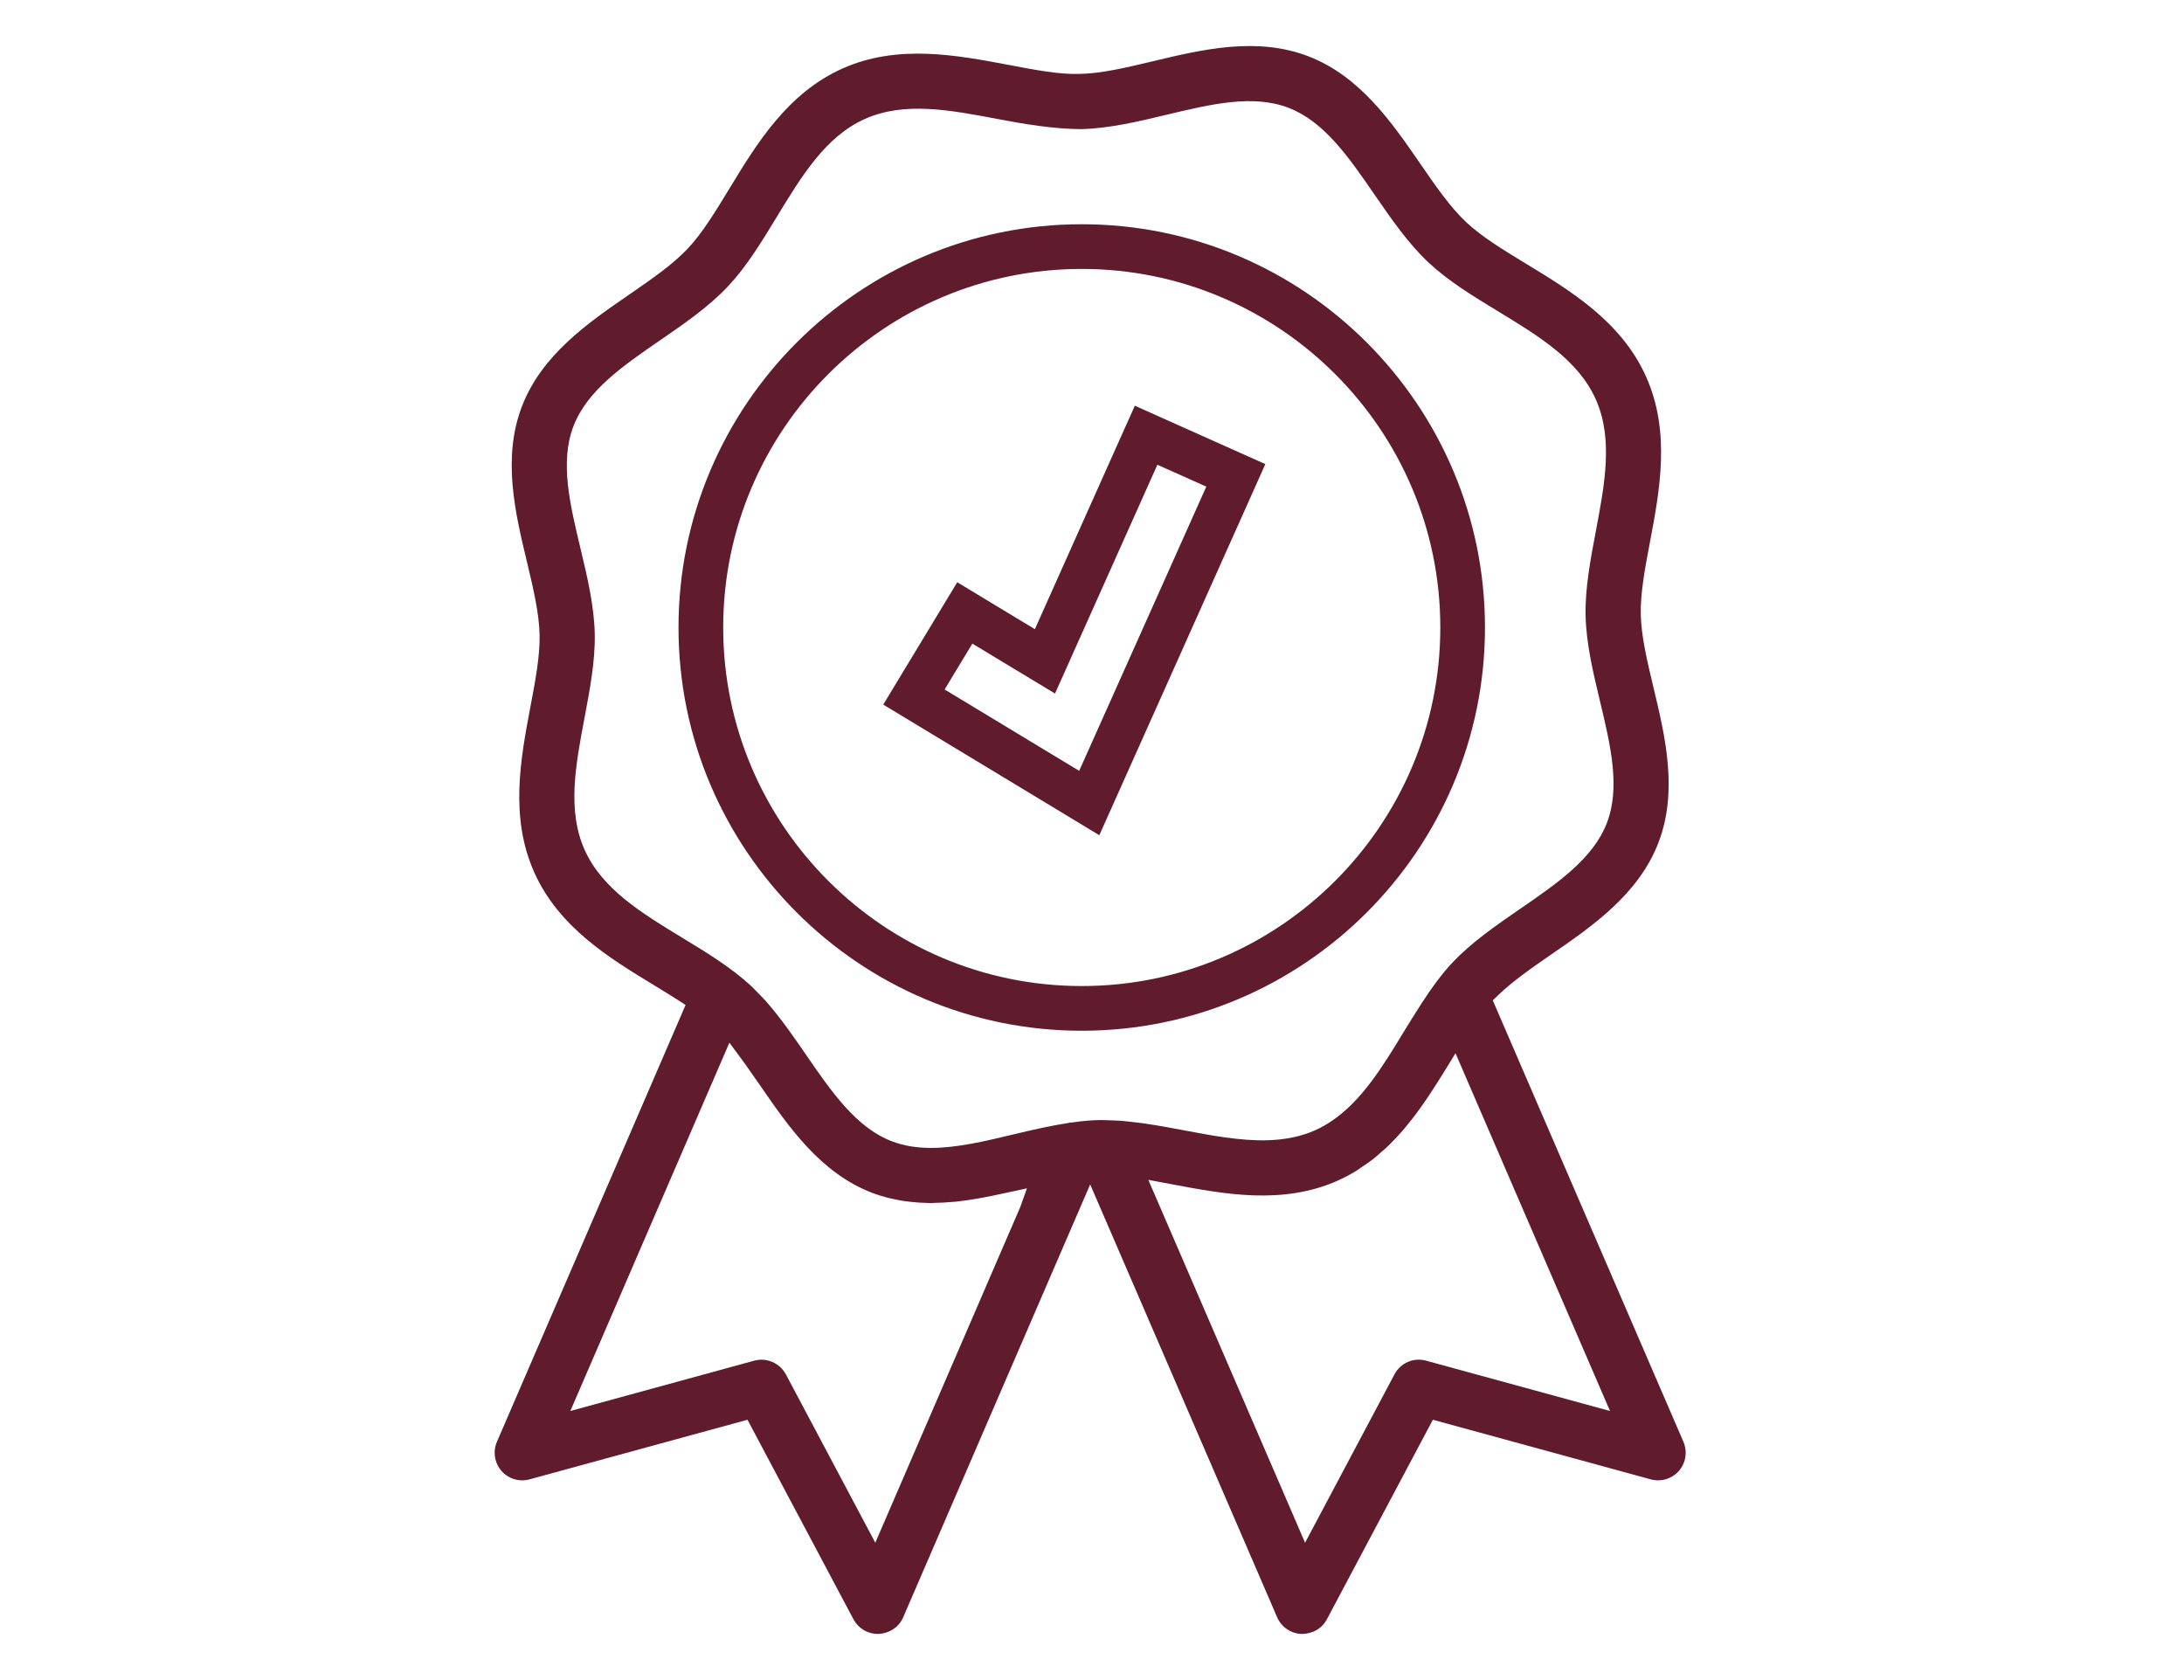 <svg width="91" height="70" viewBox="0 0 91 70" fill="none" xmlns="http://www.w3.org/2000/svg">
<g clip-path="url(#clip0_440_335)">
<path fill-rule="evenodd" clip-rule="evenodd" d="M54.227 68.078H54.224C54.008 68.069 53.799 67.999 53.62 67.876C53.442 67.754 53.301 67.584 53.215 67.385L45.424 49.349L37.633 67.385C37.459 67.788 37.063 68.061 36.578 68.079C36.369 68.079 36.164 68.023 35.985 67.915C35.806 67.807 35.66 67.653 35.562 67.469L31.145 59.154L22.063 61.638C21.854 61.695 21.633 61.691 21.426 61.629C21.219 61.566 21.034 61.446 20.892 61.283C20.75 61.119 20.658 60.918 20.625 60.705C20.592 60.491 20.619 60.272 20.705 60.073L28.566 41.871L28.246 41.665C27.92 41.458 27.592 41.255 27.262 41.055C25.395 39.921 23.279 38.635 22.256 36.337C21.233 34.039 21.693 31.606 22.099 29.456C22.306 28.371 22.499 27.347 22.483 26.46C22.465 25.536 22.215 24.494 21.951 23.389C21.468 21.371 20.921 19.086 21.747 16.932C22.574 14.779 24.51 13.447 26.22 12.271C27.154 11.627 28.037 11.02 28.669 10.344C29.274 9.698 29.815 8.806 30.392 7.858C31.526 5.991 32.812 3.875 35.109 2.852C37.405 1.832 39.839 2.29 42.057 2.71C43.12 2.911 44.124 3.107 44.984 3.08C45.906 3.062 46.946 2.813 48.055 2.548C50.073 2.066 52.358 1.517 54.513 2.345C56.666 3.171 57.998 5.108 59.181 6.825C59.823 7.757 60.429 8.638 61.102 9.267C61.751 9.874 62.644 10.415 63.587 10.989C65.454 12.123 67.57 13.409 68.592 15.706C69.615 18.005 69.155 20.437 68.746 22.597C68.541 23.678 68.349 24.698 68.365 25.583C68.383 26.507 68.633 27.549 68.897 28.653C69.381 30.671 69.928 32.956 69.101 35.11C68.274 37.264 66.338 38.596 64.628 39.772C63.772 40.361 63.014 40.896 62.422 41.465L62.199 41.68L70.143 60.073C70.228 60.272 70.256 60.491 70.223 60.705C70.19 60.918 70.098 61.119 69.957 61.283C69.814 61.445 69.629 61.565 69.421 61.628C69.214 61.691 68.993 61.694 68.784 61.638L59.703 59.154L55.286 67.469C55.087 67.845 54.699 68.078 54.227 68.078ZM59.422 56.693C59.17 56.623 58.902 56.641 58.662 56.744C58.422 56.848 58.224 57.031 58.103 57.263L54.378 64.278L47.847 49.159L48.865 49.349C51.008 49.753 53.441 50.214 55.74 49.19C56.008 49.07 56.268 48.932 56.519 48.778C56.565 48.75 56.606 48.721 56.647 48.691L56.749 48.619C56.913 48.511 57.073 48.404 57.223 48.286C57.277 48.244 57.328 48.199 57.379 48.153L57.464 48.079C57.611 47.953 57.74 47.843 57.86 47.726C57.917 47.672 57.969 47.616 58.022 47.56L58.088 47.492C58.208 47.365 58.33 47.237 58.445 47.105C58.505 47.035 58.563 46.964 58.621 46.892C58.76 46.721 58.875 46.579 58.985 46.432L59.147 46.209C59.268 46.041 59.386 45.874 59.499 45.705L59.605 45.545C59.809 45.235 60.007 44.924 60.196 44.617L60.646 43.883L67.084 58.789L59.422 56.693ZM42.51 50.294L36.471 64.277L32.745 57.263C32.621 57.032 32.424 56.85 32.184 56.747C31.944 56.643 31.676 56.624 31.424 56.693L23.764 58.789L30.391 43.444L30.853 44.068C30.935 44.177 31.016 44.289 31.097 44.403L31.674 45.228C32.85 46.935 34.182 48.872 36.336 49.698C36.561 49.784 36.777 49.85 36.993 49.906L37.224 49.956C37.366 49.989 37.51 50.016 37.654 50.039C37.877 50.07 38.1 50.093 38.325 50.108C38.421 50.113 38.517 50.117 38.614 50.119L38.787 50.127L38.919 50.119C39.188 50.114 39.456 50.1 39.723 50.074L39.828 50.068C40.139 50.035 40.447 49.988 40.752 49.935L40.883 49.911C41.218 49.849 41.483 49.795 41.744 49.737L41.867 49.711L42.789 49.512L42.51 50.294ZM47.624 46.8C47.484 46.781 47.344 46.764 47.203 46.75L47.042 46.732C46.953 46.721 46.863 46.711 46.773 46.703C46.633 46.692 46.493 46.685 46.352 46.682L45.882 46.667C45.493 46.67 45.141 46.701 44.677 46.766L44.632 46.773L44.566 46.77L44.545 46.781L44.426 46.804C44.144 46.848 43.861 46.901 43.577 46.96L43.317 47.014C42.962 47.091 42.608 47.174 42.256 47.258C41.045 47.548 39.876 47.828 38.797 47.828C38.224 47.828 37.675 47.749 37.159 47.551C35.672 46.98 34.65 45.495 33.569 43.924C33.1 43.243 32.57 42.472 31.978 41.79L31.93 41.731C31.844 41.634 31.756 41.546 31.669 41.458L31.465 41.248C31.417 41.195 31.367 41.145 31.316 41.096C30.467 40.311 29.445 39.69 28.456 39.089C26.722 38.036 25.086 37.041 24.356 35.401C23.626 33.761 23.982 31.879 24.359 29.887C24.577 28.733 24.803 27.542 24.781 26.418C24.759 25.244 24.468 24.029 24.188 22.855C23.743 20.998 23.323 19.245 23.894 17.757C24.465 16.269 25.949 15.247 27.523 14.165C28.517 13.482 29.544 12.774 30.348 11.914C31.119 11.091 31.747 10.055 32.356 9.053C33.41 7.319 34.404 5.683 36.044 4.953C37.686 4.222 39.567 4.58 41.558 4.956C42.647 5.163 43.872 5.373 45.03 5.38C46.2 5.356 47.413 5.067 48.586 4.786C50.447 4.341 52.201 3.92 53.689 4.492C55.175 5.062 56.197 6.547 57.279 8.118C57.967 9.117 58.674 10.145 59.531 10.946C60.349 11.711 61.381 12.339 62.38 12.947C64.124 14.007 65.761 15.001 66.492 16.641C67.223 18.282 66.866 20.163 66.489 22.155C66.271 23.309 66.045 24.5 66.066 25.625C66.088 26.798 66.379 28.013 66.66 29.188C67.105 31.045 67.525 32.798 66.954 34.286C66.383 35.775 64.897 36.796 63.325 37.877C62.33 38.562 61.302 39.27 60.499 40.128C60.094 40.562 59.699 41.085 59.219 41.825L59.172 41.9C58.94 42.26 58.714 42.623 58.492 42.989C57.632 44.405 56.742 45.868 55.477 46.713C55.264 46.857 55.039 46.983 54.804 47.09C54.221 47.349 53.57 47.486 52.816 47.509C51.688 47.542 50.47 47.31 49.289 47.087C48.772 46.988 48.247 46.893 47.721 46.815L47.624 46.8ZM45.073 42.946C35.809 42.946 28.271 35.409 28.271 26.145C28.271 16.88 35.809 9.343 45.073 9.343C54.337 9.343 61.874 16.88 61.874 26.145C61.874 35.409 54.337 42.946 45.073 42.946ZM45.073 11.205C36.835 11.205 30.133 17.907 30.133 26.145C30.133 34.382 36.835 41.084 45.073 41.084C53.31 41.084 60.013 34.382 60.013 26.145C60.013 17.907 53.31 11.205 45.073 11.205ZM47.285 16.904L46.524 18.603L43.12 26.214L41.477 25.222L39.885 24.259L38.922 25.853L37.766 27.763L36.803 29.357L38.396 30.32L44.003 33.709L45.805 34.8L46.665 32.877L51.963 21.036L52.723 19.336L51.023 18.577L48.984 17.664L47.285 16.904ZM48.224 19.364L50.263 20.275L44.966 32.117L39.359 28.727L40.515 26.816L43.959 28.896L48.224 19.364Z" fill="#601B2D"/>
</g>
<defs>
<clipPath id="clip0_440_335">
<rect width="91" height="70" fill="white"/>
</clipPath>
</defs>
</svg>
